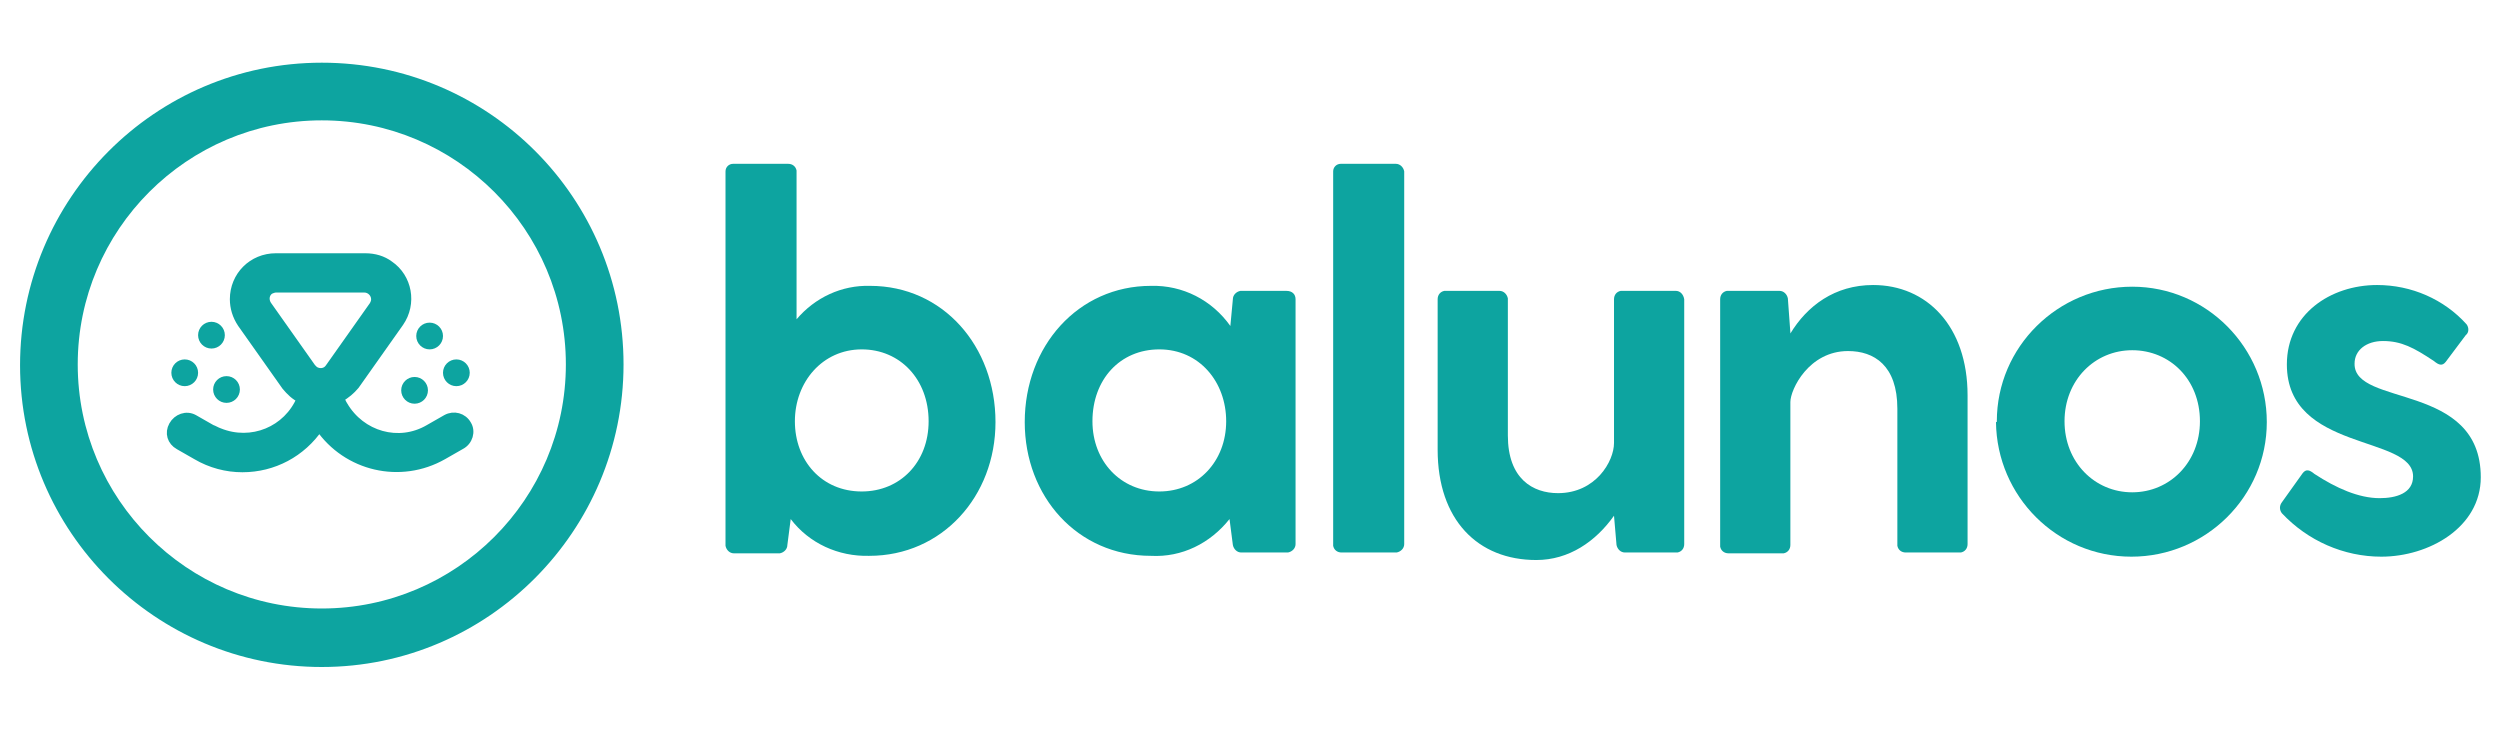 <svg xmlns="http://www.w3.org/2000/svg" xmlns:xlink="http://www.w3.org/1999/xlink" id="Ebene_1" x="0px" y="0px" viewBox="0 0 299.1 87.3" style="enable-background:new 0 0 299.1 87.3;" xml:space="preserve"><style type="text/css">	.st0{fill:#0DA4A0;}	.st1{fill:#0DA4A0;stroke:#0DA4A0;stroke-miterlimit:10;}</style><g id="Ebene_2_1_">	<g id="Schauze1">		<path class="st0" d="M119.1,50.5c0,8.9-6.4,16-15.1,16c-3.7,0.1-7.2-1.5-9.4-4.4l-0.4,3.1c0,0.5-0.4,0.9-0.9,1c0,0,0,0,0,0h-5.5    c-0.5,0-0.9-0.4-1-0.9c0,0,0-0.1,0-0.1V20.5c0-0.5,0.4-0.9,0.9-0.9c0,0,0.1,0,0.1,0h6.5c0.5,0,0.9,0.3,1,0.8c0,0,0,0.1,0,0.1v17.7    c2.2-2.6,5.4-4.1,8.8-4C112.8,34.2,119.1,41.4,119.1,50.5z M111.1,50.4c0-5-3.4-8.6-8-8.6c-4.7,0-8,3.9-8,8.6s3.2,8.4,8,8.4    C107.7,58.8,111.1,55.3,111.1,50.4z"></path>		<path class="st0" d="M155,35.8v29.3c0,0.5-0.4,0.9-0.9,1c0,0-0.1,0-0.1,0h-5.5c-0.5,0-0.9-0.4-1-0.9c0,0,0,0,0,0l-0.4-3.1    c-2.3,2.9-5.7,4.6-9.4,4.4c-8.8,0-15.1-7.1-15.1-16c0-9.1,6.4-16.3,15.1-16.3c3.8-0.1,7.3,1.7,9.5,4.8l0.3-3.2    c0-0.5,0.4-0.9,0.9-1c0,0,0,0,0,0h5.5C154.6,34.8,155,35.2,155,35.8C155,35.7,155,35.8,155,35.8z M146.7,50.4c0-4.7-3.2-8.6-8-8.6    c-4.7,0-8,3.6-8,8.6c0,4.8,3.4,8.4,8,8.4S146.7,55.2,146.7,50.4z"></path>		<path class="st0" d="M160.5,19.6h6.5c0.5,0,0.9,0.4,1,0.9c0,0,0,0.1,0,0.1v44.5c0,0.5-0.4,0.9-0.9,1c0,0-0.1,0-0.1,0h-6.5    c-0.5,0-0.9-0.3-1-0.8c0,0,0-0.1,0-0.1V20.5c0-0.5,0.4-0.9,0.9-0.9C160.4,19.6,160.4,19.6,160.5,19.6z"></path>		<path class="st0" d="M201.5,35.8v29.3c0,0.5-0.3,0.9-0.8,1c0,0-0.1,0-0.1,0h-6.2c-0.5,0-0.9-0.4-1-0.9c0,0,0,0,0,0l-0.3-3.5    c-2.2,3.1-5.4,5.3-9.3,5.3c-7,0-11.8-4.8-11.8-13.2V35.8c0-0.5,0.3-0.9,0.8-1c0,0,0.1,0,0.1,0h6.5c0.5,0,0.9,0.4,1,0.9    c0,0,0,0.1,0,0.1v16.3c0,5.2,3,6.9,6,6.9c4.5,0,6.7-3.8,6.7-6V35.8c0-0.5,0.3-0.9,0.8-1c0,0,0.1,0,0.1,0h6.5    C201,34.8,201.4,35.2,201.5,35.8C201.5,35.8,201.5,35.8,201.5,35.8z"></path>		<path class="st0" d="M235.4,47.3v17.8c0,0.5-0.3,0.9-0.8,1c0,0-0.1,0-0.1,0h-6.5c-0.5,0-0.9-0.3-1-0.8c0,0,0-0.1,0-0.1V48.9    c0-5.2-2.8-6.9-5.9-6.9c-4.7,0-6.9,4.6-6.9,6.1v17.1c0,0.5-0.3,0.9-0.8,1c0,0-0.1,0-0.1,0h-6.5c-0.5,0-0.9-0.3-1-0.8    c0,0,0-0.1,0-0.1V35.8c0-0.5,0.3-0.9,0.8-1c0,0,0.1,0,0.1,0h6.2c0.5,0,0.9,0.4,1,0.9c0,0,0,0,0,0l0.3,4.1v0.1    c2-3.3,5.3-5.8,9.9-5.8C230.5,34.1,235.4,39,235.4,47.3z"></path>		<path class="st0" d="M238.9,50.4c0-8.9,7.3-16.1,16.2-16.1c8.9,0,16.1,7.3,16.1,16.2c0,8.9-7.3,16.1-16.2,16.1    c-8.9,0-16.1-7.2-16.2-16.1C238.9,50.5,238.9,50.5,238.9,50.4z M263.2,50.4c0-5-3.6-8.5-8.1-8.5s-8.1,3.6-8.1,8.5s3.6,8.5,8.1,8.5    C259.6,58.9,263.2,55.3,263.2,50.4L263.2,50.4z"></path>		<path class="st0" d="M296.8,57.1c0,6-6.2,9.5-11.9,9.5c-4.5,0-8.8-1.9-11.9-5.2c-0.3-0.4-0.3-0.9,0-1.3l2.5-3.5    c0.4-0.5,0.8-0.4,1.4,0.1c2.6,1.7,5.3,2.9,7.8,2.9c2,0,4-0.6,4-2.6c0-5-15.1-2.9-15.1-13.4c0-6,5.2-9.5,10.8-9.5    c4.1,0,8,1.7,10.7,4.7c0.3,0.4,0.3,1-0.1,1.3l-2.4,3.2c-0.4,0.5-0.8,0.4-1.4-0.1c-2.4-1.6-3.9-2.4-6.1-2.4c-2,0-3.4,1.1-3.4,2.7    C281.6,48.7,296.8,45.7,296.8,57.1z"></path>		<path class="st0" d="M38.5,79.8c-19.9,0-36.1-16.2-36.1-36.1S18.5,7.5,38.5,7.5s36.1,16.2,36.1,36.1S58.4,79.8,38.5,79.8z     M38.5,14.4c-16.1,0-29.2,13.1-29.2,29.2s13.1,29.2,29.2,29.2s29.2-13.1,29.2-29.2S54.6,14.4,38.5,14.4z"></path>		<circle class="st0" cx="54.6" cy="44.6" r="1.6"></circle>		<circle class="st0" cx="49.6" cy="46.7" r="1.6"></circle>		<circle class="st0" cx="51.4" cy="40.2" r="1.6"></circle>		<circle class="st0" cx="25.3" cy="40.1" r="1.6"></circle>		<circle class="st0" cx="22.1" cy="44.6" r="1.6"></circle>		<circle class="st0" cx="27.1" cy="46.6" r="1.6"></circle>		<path class="st1" d="M55.9,50.8c-0.5-0.9-1.6-1.2-2.5-0.7l-2.1,1.2c-3.6,2.1-8.1,0.8-10.2-2.8c-0.2-0.3-0.3-0.6-0.4-0.9    c0.7-0.4,1.3-0.9,1.8-1.5l5.3-7.5c1.6-2.3,1-5.4-1.2-6.9c-0.8-0.6-1.8-0.9-2.9-0.9H33c-2.8,0-5,2.2-5,5c0,1,0.3,2,0.9,2.9l5.3,7.5    l0,0c0.5,0.6,1.1,1.2,1.8,1.5c-1.6,3.8-5.9,5.6-9.8,4c-0.3-0.1-0.6-0.3-0.9-0.4l-2.1-1.2c-0.9-0.5-2-0.1-2.5,0.8    c-0.5,0.9-0.2,1.9,0.7,2.4l2.1,1.2c1.7,1,3.6,1.5,5.5,1.5c3.7,0,7.1-1.8,9.2-4.9c3.3,4.8,9.7,6.3,14.8,3.4l2.1-1.2    C56.1,52.8,56.4,51.6,55.9,50.8z M32,36.5c-0.4-0.6-0.3-1.4,0.3-1.8c0.2-0.1,0.5-0.2,0.7-0.2h10.6c0.7,0,1.3,0.6,1.3,1.3    c0,0.3-0.1,0.5-0.2,0.7L39.4,44c-0.4,0.6-1.2,0.7-1.8,0.3c-0.1-0.1-0.2-0.2-0.3-0.3L32,36.5z"></path>	</g></g></svg>